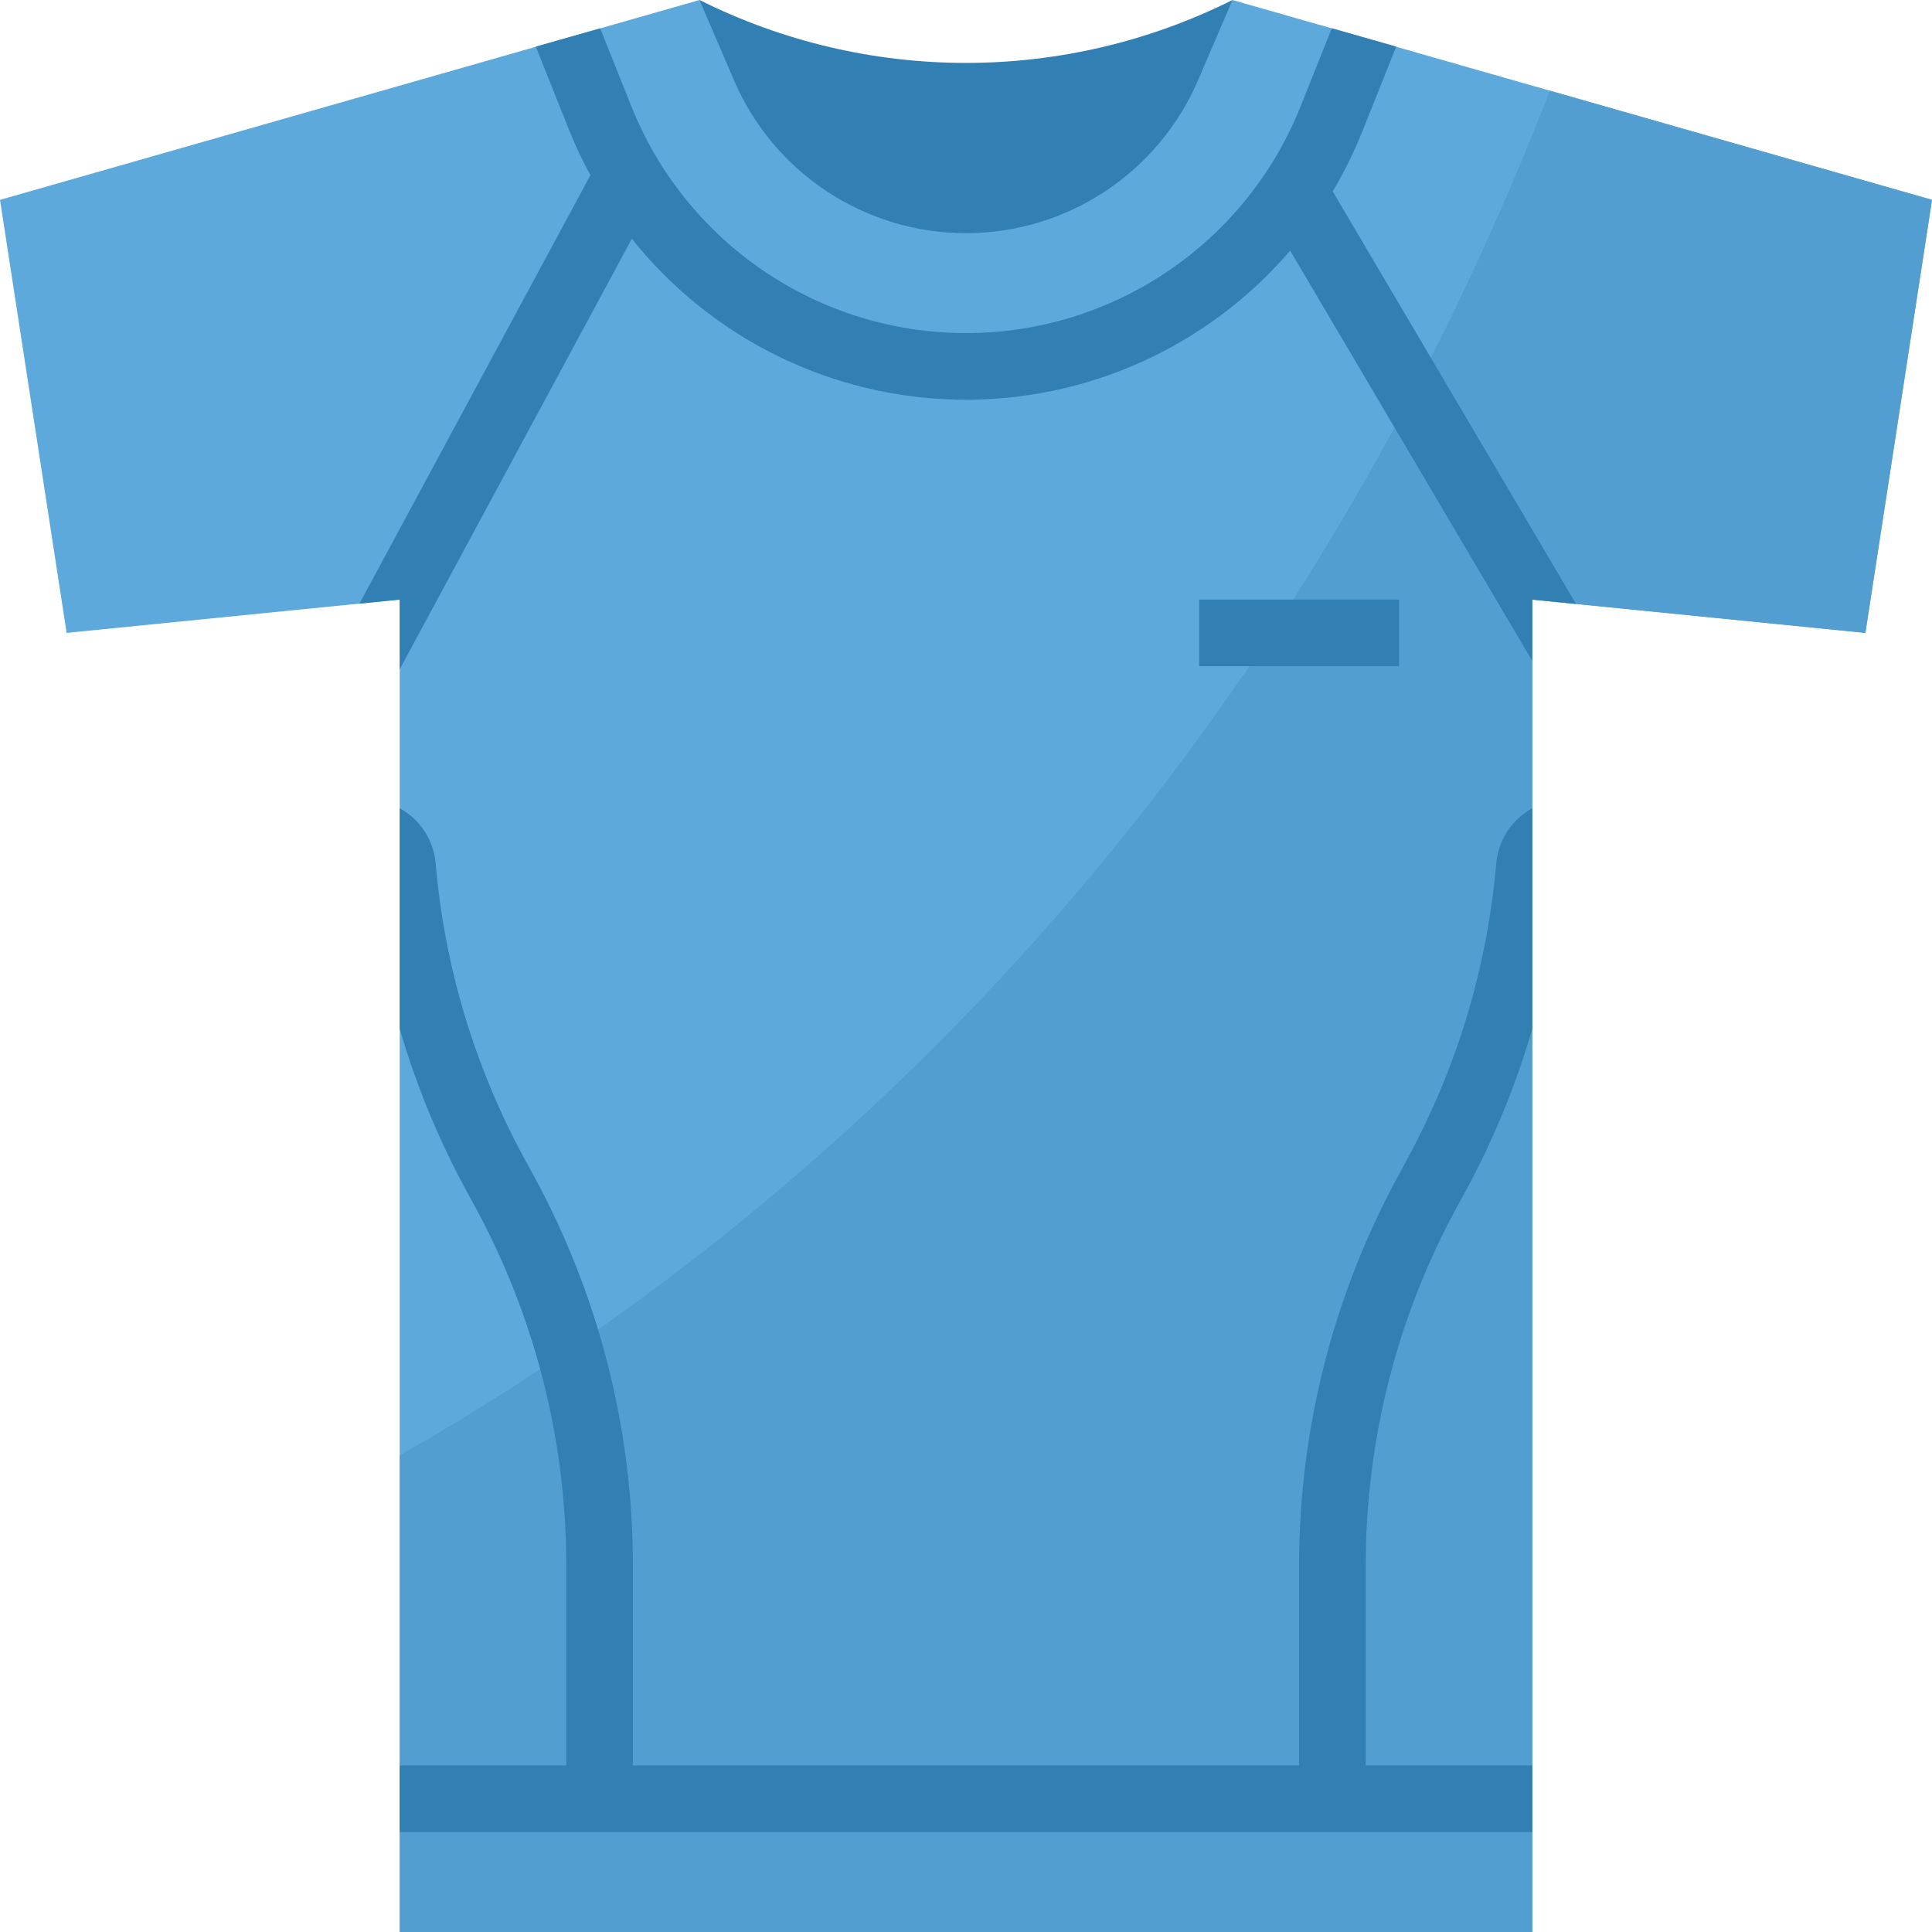 <?xml version="1.0" encoding="UTF-8"?><svg xmlns="http://www.w3.org/2000/svg" xmlns:xlink="http://www.w3.org/1999/xlink" height="348.0" preserveAspectRatio="xMidYMid meet" version="1.0" viewBox="0.0 0.0 348.0 348.0" width="348.0" zoomAndPan="magnify"><g><g id="change1_1"><path d="M 126 0 C 156.219 15.109 191.781 15.109 222 0 L 222 60 L 126 60 Z M 126 0" fill="#327fb3"/></g><g id="change2_1"><path d="M 0 36 L 126 0 L 132.18 14.398 C 139.344 31.137 155.793 41.996 174 42 C 192.207 41.996 208.656 31.137 215.82 14.398 L 222 0 L 348 36 L 336 114 L 276 108 L 276 348 L 72 348 L 72 108 L 12 114 Z M 0 36" fill="#5ea9db"/></g><g id="change3_1"><path d="M 279.156 16.332 C 226.051 153.176 135.602 225.973 72 262.145 L 72 348 L 276 348 L 276 108 L 336 114 L 348 36 Z M 279.156 16.332" fill="#529ed1"/></g><g id="change1_2"><path d="M 216 120 L 252 120 L 252 108 L 216 108 Z M 216 120" fill="#327fb3"/></g><g id="change1_3"><path d="M 245.398 23.656 L 251.488 8.398 L 239.891 5.09 L 234.254 19.199 C 224.398 43.84 200.535 60 174 60 C 147.465 60 123.602 43.84 113.746 19.199 L 108.109 5.105 L 96.512 8.398 L 102.602 23.656 C 103.699 26.363 104.949 29 106.344 31.566 L 64.746 108.727 L 72 108 L 72 120.551 L 113.812 43.004 C 128.109 60.945 149.66 71.574 172.598 71.988 C 195.531 72.402 217.457 62.562 232.391 45.148 L 276 119.059 L 276 108 L 283.879 108.785 L 240.059 34.48 C 242.113 31.016 243.898 27.398 245.398 23.656 Z M 245.398 23.656" fill="#327fb3"/></g><g id="change1_4"><path d="M 269.504 155.543 C 267.895 174.188 262.445 192.293 253.5 208.727 L 252 211.523 C 240.199 233.113 234.008 257.32 234 281.922 L 234 318 L 114 318 L 114 281.902 C 113.992 257.305 107.805 233.102 96 211.52 L 94.48 208.734 C 85.531 192.297 80.082 174.188 78.473 155.543 C 78.113 151.352 75.688 147.613 72 145.586 L 72 185.305 C 74.941 195.434 78.965 205.215 84 214.48 L 85.477 217.184 C 96.324 237.062 102.004 259.352 102 282 L 102 318 L 72 318 L 72 330 L 276 330 L 276 318 L 246 318 L 246 281.922 C 246 259.332 251.676 237.102 262.5 217.273 L 264.031 214.477 C 269.055 205.207 273.066 195.43 276 185.305 L 276 145.586 C 272.305 147.609 269.867 151.348 269.504 155.543 Z M 269.504 155.543" fill="#327fb3"/></g></g></svg>